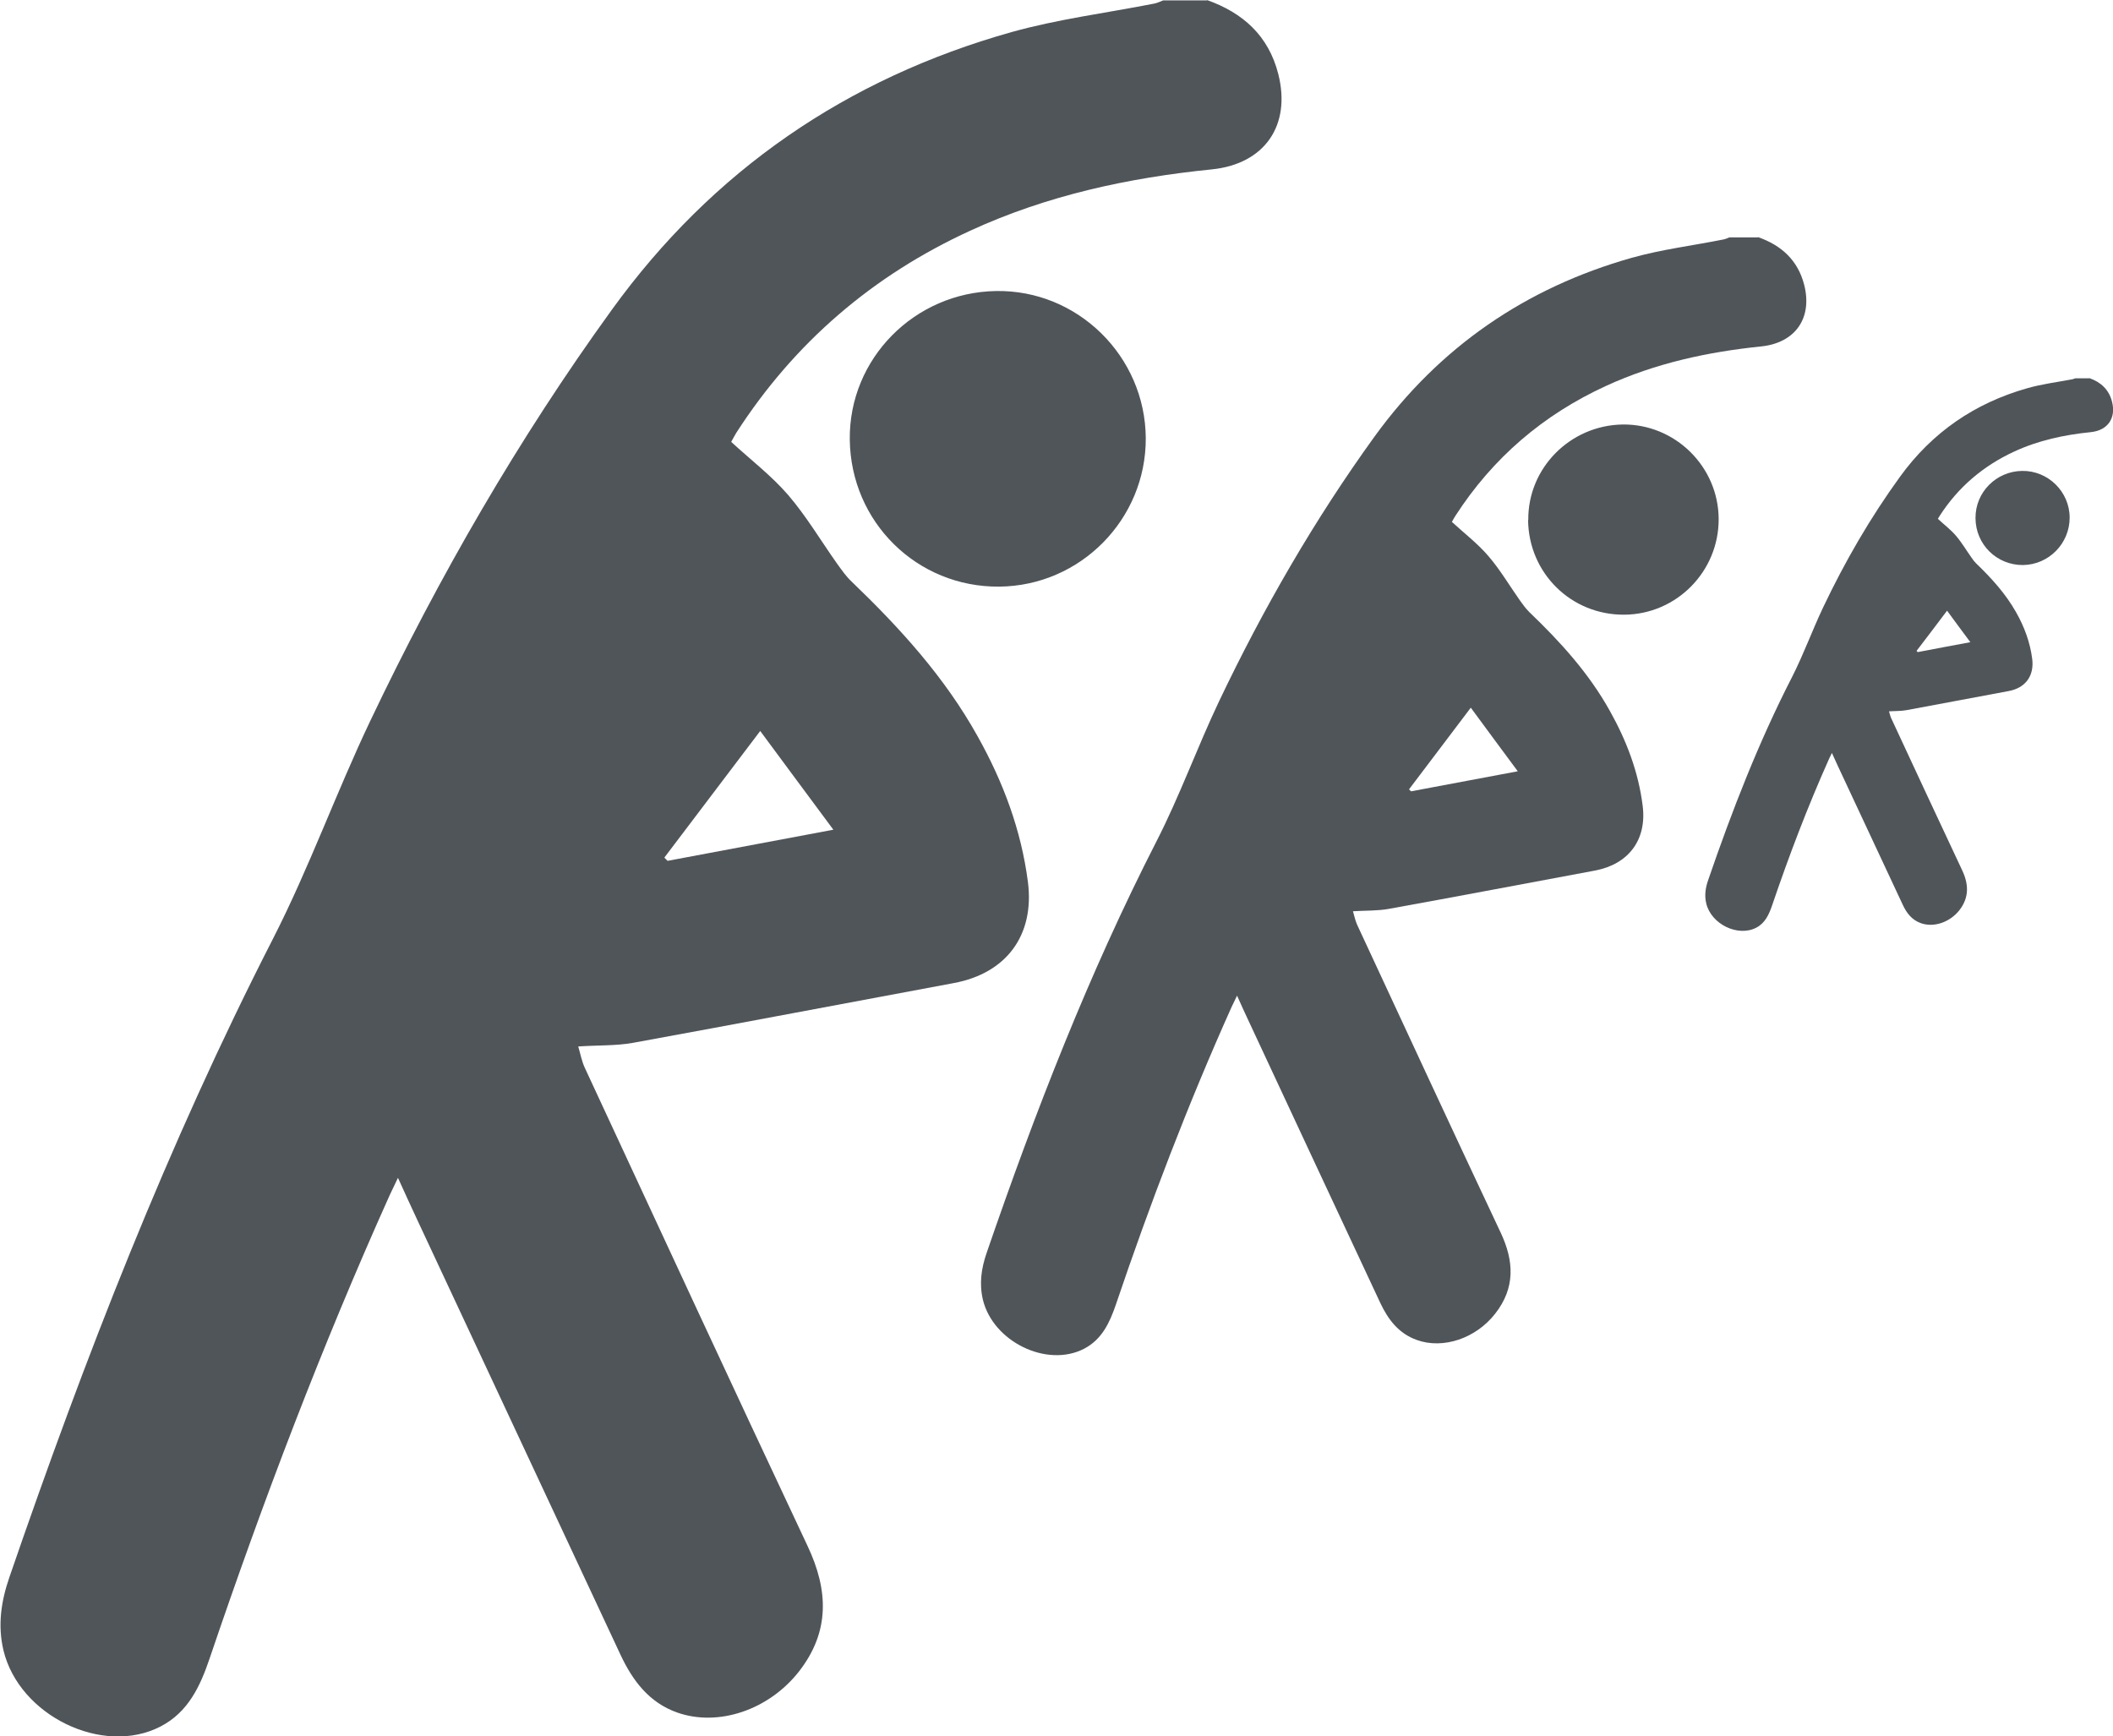 <?xml version="1.0" encoding="UTF-8"?>
<svg xmlns="http://www.w3.org/2000/svg" id="Ebene_2" data-name="Ebene 2" viewBox="0 0 110.65 90.91">
  <defs>
    <style>
      .cls-1 {
        fill: #50555a;
      }
    </style>
  </defs>
  <g id="kind_reha_kurse" data-name="kind + reha kurse">
    <g>
      <path class="cls-1" d="m109.41,19.8c.6.21,1.03.6,1.19,1.24.22.86-.23,1.5-1.11,1.59-1.39.14-2.75.43-4.02,1.02-1.62.75-2.93,1.86-3.9,3.37-.03.05-.06.1-.09.15.32.3.67.56.95.89.3.35.54.76.81,1.14.07.11.15.21.24.3.8.77,1.55,1.59,2.1,2.57.43.76.73,1.57.84,2.44.11.89-.36,1.52-1.24,1.68-1.78.33-3.56.67-5.35,1-.28.05-.57.04-.91.06.04.12.06.24.11.35,1.24,2.66,2.47,5.32,3.72,7.97.35.74.37,1.43-.14,2.09-.5.64-1.35.93-2.03.68-.47-.17-.74-.53-.94-.96-1.13-2.42-2.26-4.84-3.39-7.25-.1-.22-.2-.44-.32-.7-.06.12-.1.2-.14.29-1.13,2.52-2.11,5.1-3,7.72-.16.46-.36.9-.82,1.14-.96.5-2.36-.18-2.62-1.27-.1-.42-.04-.82.1-1.22,1.25-3.64,2.64-7.22,4.4-10.65.6-1.18,1.05-2.43,1.62-3.63,1.14-2.4,2.47-4.7,4.03-6.85,1.68-2.32,3.91-3.85,6.66-4.63.77-.22,1.58-.32,2.37-.47.05-.01.1-.04.15-.05h.73Zm-9.04,14.29s.04.04.05.06c.89-.17,1.78-.34,2.76-.52-.42-.56-.8-1.08-1.22-1.65-.57.76-1.08,1.43-1.6,2.11Z"></path>
      <path class="cls-1" d="m103.45,27.13c-.01-1.35,1.08-2.45,2.44-2.47,1.36-.02,2.49,1.09,2.49,2.45,0,1.35-1.09,2.46-2.44,2.48-1.37.01-2.48-1.07-2.49-2.45Z"></path>
    </g>
    <g>
      <path class="cls-1" d="m92.07,12.42c1.22.43,2.08,1.21,2.41,2.5.44,1.73-.46,3.03-2.24,3.22-2.82.29-5.55.88-8.14,2.07-3.29,1.51-5.93,3.77-7.89,6.81-.06.09-.11.19-.18.31.65.6,1.36,1.14,1.92,1.8.61.71,1.09,1.53,1.64,2.31.15.21.31.43.49.61,1.63,1.56,3.14,3.22,4.24,5.21.86,1.54,1.48,3.17,1.7,4.93.23,1.79-.74,3.07-2.5,3.4-3.61.67-7.21,1.36-10.82,2.01-.57.1-1.16.08-1.85.12.07.24.12.49.22.71,2.5,5.38,4.99,10.76,7.52,16.13.7,1.49.76,2.89-.29,4.23-1.01,1.3-2.73,1.88-4.11,1.38-.95-.34-1.5-1.07-1.91-1.94-2.29-4.89-4.57-9.78-6.85-14.67-.21-.44-.41-.89-.65-1.42-.12.25-.2.41-.28.58-2.29,5.1-4.28,10.32-6.07,15.61-.32.93-.72,1.81-1.66,2.3-1.95,1.01-4.77-.37-5.3-2.57-.2-.85-.08-1.65.2-2.46,2.53-7.36,5.34-14.6,8.89-21.54,1.22-2.38,2.13-4.92,3.28-7.34,2.31-4.85,4.99-9.5,8.14-13.86,3.4-4.69,7.92-7.79,13.47-9.36,1.57-.44,3.2-.64,4.8-.96.11-.02.21-.07.31-.11h1.49Zm-18.29,28.91s.07.07.11.11c1.8-.34,3.61-.68,5.59-1.05-.84-1.14-1.62-2.18-2.46-3.33-1.16,1.53-2.19,2.9-3.23,4.27Z"></path>
      <path class="cls-1" d="m80.03,27.24c-.03-2.72,2.18-4.96,4.93-5.01,2.75-.04,5.03,2.2,5.04,4.95.01,2.74-2.2,4.99-4.94,5.01-2.78.02-5.01-2.17-5.04-4.96Z"></path>
    </g>
    <g>
      <path class="cls-1" d="m63.2,0c1.89.67,3.23,1.87,3.74,3.88.68,2.69-.72,4.71-3.48,4.99-4.37.44-8.63,1.36-12.65,3.21-5.1,2.34-9.2,5.85-12.25,10.58-.09.15-.17.3-.27.48,1.02.94,2.11,1.77,2.99,2.79.95,1.11,1.7,2.38,2.55,3.58.24.33.47.67.77.95,2.53,2.43,4.87,5,6.59,8.09,1.34,2.39,2.29,4.92,2.64,7.65.35,2.79-1.14,4.77-3.88,5.28-5.6,1.04-11.2,2.11-16.8,3.13-.88.16-1.8.12-2.87.19.11.37.18.76.34,1.11,3.88,8.36,7.75,16.72,11.67,25.05,1.09,2.31,1.18,4.48-.45,6.57-1.58,2.02-4.23,2.91-6.38,2.15-1.47-.52-2.33-1.67-2.96-3.01-3.55-7.6-7.1-15.2-10.65-22.79-.32-.69-.64-1.38-1.01-2.2-.18.38-.31.64-.43.9-3.56,7.92-6.64,16.03-9.43,24.26-.49,1.45-1.12,2.82-2.57,3.57-3.03,1.57-7.41-.57-8.23-3.99-.31-1.32-.12-2.57.31-3.82,3.93-11.43,8.29-22.67,13.81-33.45,1.89-3.7,3.3-7.64,5.09-11.4,3.59-7.54,7.75-14.76,12.65-21.53,5.27-7.29,12.3-12.11,20.93-14.54,2.43-.68,4.97-1,7.46-1.49.17-.03.32-.11.48-.17h2.31Zm-28.41,44.91c.06.06.11.12.17.17,2.8-.53,5.6-1.05,8.68-1.63-1.31-1.76-2.51-3.39-3.83-5.17-1.8,2.38-3.41,4.5-5.02,6.63Z"></path>
      <path class="cls-1" d="m44.5,23.02c-.05-4.23,3.38-7.71,7.66-7.78,4.27-.07,7.81,3.41,7.84,7.7.02,4.25-3.42,7.74-7.67,7.78-4.31.04-7.78-3.38-7.83-7.7Z"></path>
    </g>
  </g>
</svg>
